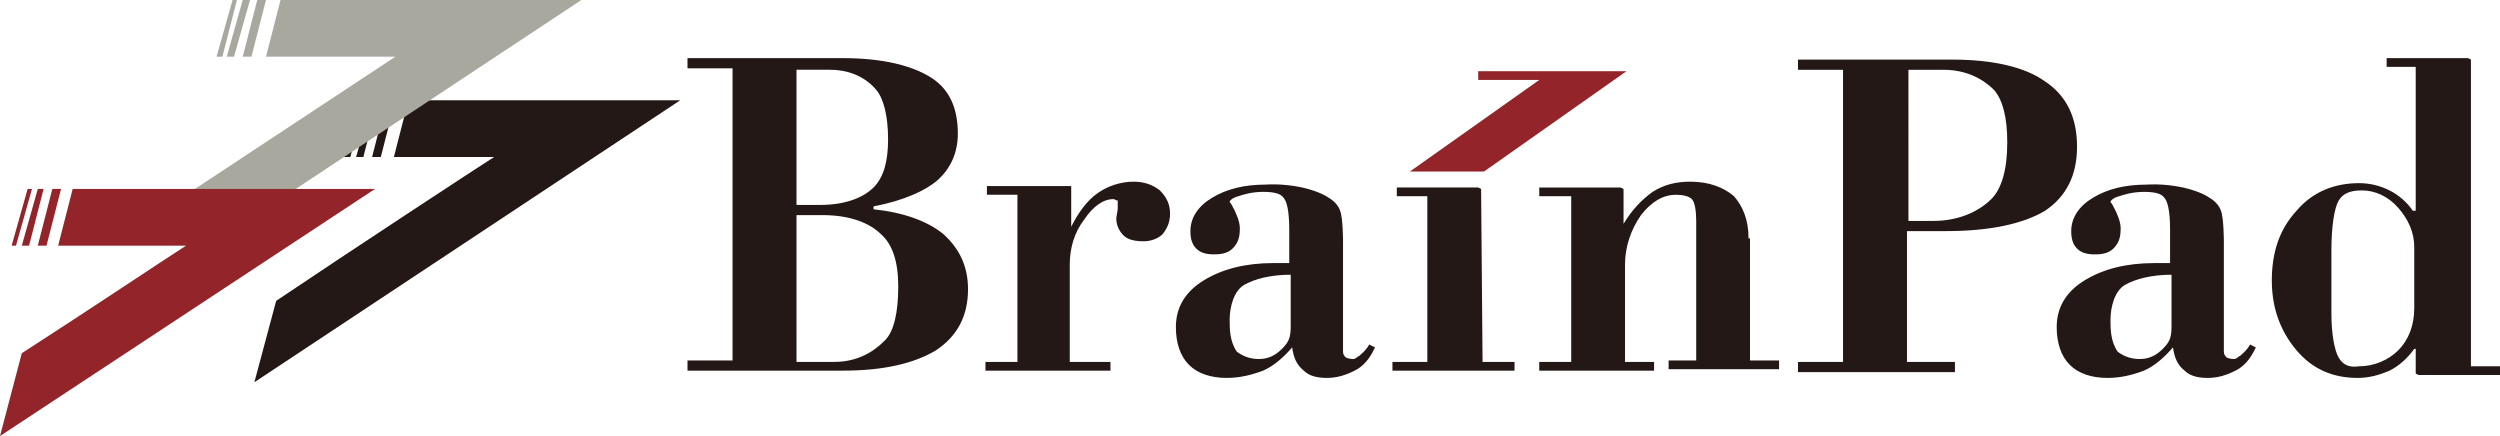 <svg viewBox="0 0 172 30" xmlns="http://www.w3.org/2000/svg"><path d="m25 10.8 1-3.9h-.4l-1.1 3.9zm1.2 0 1-3.9h-.6l-1 3.9zm20.6-3.9h-18.7l-1 3.9h6.9c-.8.5-9.8 6.4-15 9.9l-1.5 5.6zm-21.6 0h-2v3.9h.9zm34.9 7.5v-.2c2.1-.4 3.6-1.1 4.4-1.8.9-.8 1.4-1.9 1.4-3.2 0-1.8-.6-3.1-1.9-3.9s-3.3-1.3-6-1.3h-10.7v.7h3.1v20.1h-3.1v.7h10.7c2.8 0 4.9-.5 6.4-1.4 1.5-1 2.2-2.4 2.2-4.2 0-1.6-.6-2.8-1.7-3.8-1.1-.9-2.8-1.5-4.8-1.7m0-1.5c-.5.5-1.6 1.2-3.7 1.2h-1.6v-9.3h2.3c1.8 0 2.8.9 3.2 1.4.5.6.8 1.8.8 3.4 0 1.5-.3 2.6-1 3.3m-5.3 1.9h1.8c2.3 0 3.5.8 4 1.3.8.7 1.2 1.9 1.2 3.6 0 1.8-.3 3.1-.9 3.7-.4.4-1.5 1.5-3.5 1.5h-2.6zm25-1.7c-.5-.4-1.1-.6-1.8-.6-.9 0-1.8.3-2.5.8s-1.3 1.3-1.8 2.3v-2.8h-5.8v.6h2.1v11.5h-2.2v.6h8.6v-.6h-2.8v-6.7c0-1.1.3-2.2 1-3.1.6-.9 1.3-1.4 2-1.4.1 0 .2.1.3.1v.6l-.1.6c0 .5.2.9.5 1.2s.8.4 1.4.4c.5 0 1-.2 1.3-.5.3-.4.5-.8.5-1.4s-.2-1.1-.7-1.6zm22.1-.1-.2-.1h-5.6v.6h2.1v11.4h-2.4v.6h8.4v-.6h-2.2c0-.3-.1-11.9-.1-11.9m18.4 3.4c0-1.3-.4-2.2-1-2.9-.7-.6-1.7-1-3-1-1 0-1.8.2-2.6.7-.7.5-1.4 1.2-2 2.2v-2.4l-.2-.1h-5.6v.6h2.2v11.4h-2.2v.6h7.9v-.6h-2v-6.7c0-1.2.4-2.4 1.1-3.4.7-.9 1.5-1.4 2.4-1.4.5 0 .9.1 1.1.3s.3.8.3 1.5v9.6h-1.9v.6h7.6v-.6h-2v-8.4zm13.6-.5c3 0 5.3-.5 6.8-1.4 1.5-1 2.2-2.5 2.2-4.4 0-2-.7-3.5-2.2-4.5-1.4-1-3.6-1.5-6.4-1.5h-10.6v.7h3.1v20.1h-3.1v.7h10.8v-.7h-3.3v-9s2.7 0 2.7 0zm-2.6-11.1h2.4c2 0 3.1 1 3.5 1.4.6.7.9 1.9.9 3.6 0 1.9-.4 3.2-1.1 3.9-.6.6-1.9 1.5-4 1.5h-1.7zm-37.8 19.7c-.1 0-.2.2-.4.2-.3 0-.5-.1-.5-.1-.1-.1-.2-.2-.2-.4v-7.6s0-1.6-.2-2.1c-.2-.6-.8-.9-.8-.9s-.5-.4-1.8-.7c-1.4-.3-2.5-.2-2.5-.2-1.5 0-2.7.3-3.7.9s-1.5 1.4-1.5 2.3c0 .5.1.9.4 1.2s.7.4 1.2.4c.3 0 .9 0 1.3-.4s.5-.8.5-1.4c0-.5-.3-1.1-.4-1.3s-.2-.4-.3-.5c0-.1.2-.3.6-.4.3-.1.9-.3 1.7-.3.7 0 1.2.1 1.4.4.2.2.4.8.4 2.2v2.3h-1.1c-1.9 0-3.5.4-4.8 1.2s-1.9 1.9-1.9 3.2c0 1.1.3 2 .9 2.6s1.5.9 2.6.9c.9 0 1.7-.2 2.5-.5.7-.3 1.4-.9 2-1.6.1.7.3 1.2.8 1.6.4.4 1 .5 1.6.5.7 0 1.3-.2 1.9-.5s1-.8 1.3-1.4l.1-.2-.4-.2c-.2.4-.6.7-.7.8m-8.9-2.5c0-.9.3-2 1-2.4s1.8-.7 3.2-.7v3.5c0 .8-.1 1.1-.6 1.6-.5.5-1 .7-1.6.7s-1.1-.2-1.5-.5c-.5-.7-.5-1.6-.5-2.2m85.4 3.1v-21l-.2-.1h-5.6v.6h2v9.9h-.2c-.4-.6-1-1.1-1.6-1.4s-1.3-.5-2.1-.5c-1.7 0-3.2.6-4.3 1.9-1.2 1.3-1.7 2.9-1.7 4.8s.6 3.5 1.7 4.8 2.5 1.9 4.2 1.9c.8 0 1.5-.2 2.2-.5.6-.3 1.2-.8 1.7-1.5h.1v1.7l.2.1h5.6v-.6h-2zm-9.1-.5c-.3-.5-.5-1.7-.5-3v-4.4c0-1.6.2-2.9.5-3.4s.8-.7 1.6-.7c.9 0 1.8.4 2.5 1.2s1.1 1.7 1.1 2.7v4.2c0 1.2-.4 2.2-1.1 2.9s-1.7 1.1-2.7 1.1c-.7.1-1.1-.1-1.4-.6m-6.8-.1c-.1 0-.2.2-.4.2-.3 0-.5-.1-.5-.1-.1-.1-.2-.2-.2-.4v-7.6s0-1.6-.2-2.1c-.2-.6-.8-.9-.8-.9s-.5-.4-1.8-.7c-1.4-.3-2.5-.2-2.5-.2-1.5 0-2.7.3-3.7.9s-1.5 1.4-1.5 2.3c0 .5.1.9.4 1.2s.7.4 1.2.4c.3 0 .9 0 1.3-.4s.5-.8.5-1.4c0-.5-.3-1.1-.4-1.3s-.2-.4-.3-.5c0-.1.2-.3.6-.4.3-.1.9-.3 1.7-.3.7 0 1.2.1 1.4.4.2.2.4.8.4 2.2v2.3h-1.1c-1.9 0-3.5.4-4.8 1.2s-1.9 1.9-1.9 3.2c0 1.1.3 2 .9 2.6s1.5.9 2.6.9c.9 0 1.7-.2 2.5-.5.7-.3 1.4-.9 2-1.6.1.7.3 1.2.8 1.6.4.4 1 .5 1.6.5.7 0 1.3-.2 1.9-.5s1-.8 1.3-1.4l.1-.2-.4-.2c-.2.4-.6.7-.7.8m-8.9-2.5c0-.9.3-2 1-2.4s1.8-.7 3.2-.7v3.5c0 .8-.1 1.1-.6 1.6-.5.5-1 .7-1.6.7s-1.1-.2-1.5-.5c-.5-.7-.5-1.6-.5-2.2" fill="#231815"/><path d="m16.3 0h-.3l-1.1 3.9h.4zm.9 0h-.5l-1.1 3.9h.5zm.5 0-1 3.9h.6l1-3.9zm21.6 0h-20l-1 3.9h8.9c-1.2.8-15 9.9-15 9.9l2.1 3.2 25.7-17z" fill="#a9a89f"/><path d="m2 16.9 1-3.9h-.4l-1.1 3.9zm.2-3.9h-.3l-1.1 3.9h.3zm1 3.9 1-3.9h-.6l-1 3.9zm22.6-3.9h-20.8l-1 3.9h8.8c-.8.5-7.1 4.7-11.3 7.4l-1.5 5.7zm84.2-8.1h-8.3v.6h4.2l-8.9 6.3h5.1l9.8-6.9z" fill="#93252a"/></svg>